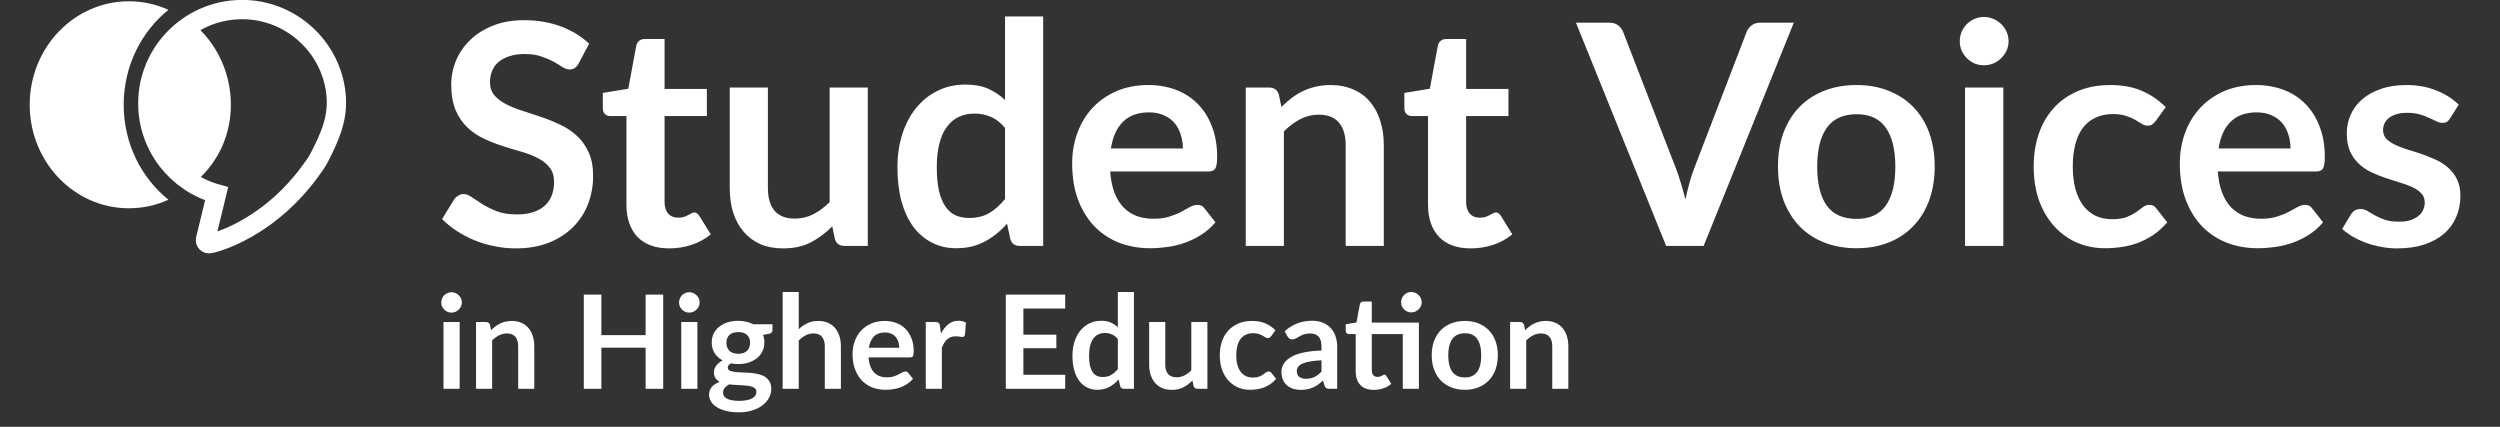<svg width="164" height="28" viewBox="0 0 164 28" fill="none" xmlns="http://www.w3.org/2000/svg">
<rect x="0" y="0" width="164" height="28" fill="#333333" stroke="none"/>
<path fill-rule="evenodd" clip-rule="evenodd" d="M12.233 12.389C13.987 11.173 15.144 9.236 15.144 6.874C15.144 4.511 13.987 2.43 12.233 1.214C10.479 2.43 9.322 4.511 9.322 6.874C9.322 9.236 10.479 11.173 12.233 12.389ZM11.05 13.102C9.264 11.665 8.114 9.409 8.114 6.874C8.114 4.338 9.264 2.083 11.05 0.645C10.255 0.284 9.378 0.084 8.456 0.084C4.863 0.084 1.949 3.124 1.949 6.874C1.949 10.623 4.863 13.663 8.456 13.663C9.378 13.663 10.255 13.463 11.05 13.102Z" fill="white"/>
<path d="M22.063 6.475C22.133 7.9 21.608 9.029 20.962 10.301C20.782 10.658 20.538 10.979 20.301 11.301C17.907 14.553 14.864 15.754 13.759 15.984C13.59 16.02 13.442 15.868 13.482 15.701L14.211 12.714C11.607 11.987 9.698 9.608 9.698 6.784C9.698 3.302 12.604 0.496 16.134 0.633C19.311 0.757 21.907 3.314 22.063 6.474V6.475Z" stroke="white" stroke-width="1.266" stroke-miterlimit="10"/>
<path d="M37.967 4.15C37.886 4.292 37.798 4.397 37.704 4.464C37.616 4.525 37.505 4.555 37.37 4.555C37.228 4.555 37.072 4.505 36.904 4.403C36.742 4.295 36.546 4.177 36.316 4.049C36.087 3.921 35.816 3.806 35.506 3.704C35.202 3.596 34.841 3.542 34.422 3.542C34.044 3.542 33.713 3.59 33.429 3.684C33.146 3.772 32.906 3.897 32.71 4.059C32.521 4.221 32.38 4.417 32.285 4.646C32.19 4.869 32.143 5.116 32.143 5.386C32.143 5.73 32.238 6.017 32.427 6.247C32.623 6.476 32.879 6.672 33.197 6.834C33.514 6.996 33.875 7.142 34.28 7.27C34.685 7.398 35.101 7.537 35.526 7.685C35.952 7.827 36.367 7.996 36.772 8.192C37.177 8.381 37.538 8.624 37.856 8.921C38.173 9.211 38.426 9.569 38.615 9.994C38.811 10.42 38.909 10.936 38.909 11.544C38.909 12.206 38.794 12.827 38.565 13.408C38.342 13.982 38.011 14.485 37.572 14.917C37.14 15.342 36.61 15.68 35.982 15.93C35.354 16.173 34.635 16.294 33.825 16.294C33.359 16.294 32.9 16.247 32.447 16.153C31.995 16.065 31.559 15.937 31.14 15.768C30.729 15.599 30.34 15.396 29.976 15.16C29.611 14.924 29.287 14.66 29.003 14.37L29.803 13.063C29.871 12.969 29.959 12.891 30.067 12.831C30.175 12.763 30.29 12.729 30.411 12.729C30.58 12.729 30.762 12.8 30.958 12.942C31.154 13.077 31.387 13.229 31.657 13.398C31.927 13.566 32.241 13.722 32.599 13.864C32.964 13.999 33.399 14.066 33.906 14.066C34.682 14.066 35.283 13.884 35.709 13.519C36.134 13.148 36.347 12.618 36.347 11.929C36.347 11.544 36.249 11.23 36.053 10.987C35.864 10.744 35.611 10.541 35.293 10.379C34.976 10.21 34.615 10.069 34.209 9.954C33.804 9.839 33.392 9.714 32.974 9.579C32.555 9.444 32.143 9.282 31.738 9.093C31.333 8.904 30.972 8.657 30.654 8.354C30.337 8.05 30.08 7.672 29.884 7.219C29.695 6.76 29.601 6.196 29.601 5.528C29.601 4.994 29.706 4.474 29.915 3.968C30.131 3.461 30.442 3.012 30.847 2.621C31.252 2.229 31.752 1.915 32.346 1.679C32.94 1.442 33.622 1.324 34.392 1.324C35.256 1.324 36.053 1.459 36.782 1.729C37.511 2 38.133 2.378 38.646 2.864L37.967 4.15ZM43.9 16.294C42.995 16.294 42.3 16.041 41.813 15.535C41.334 15.022 41.094 14.316 41.094 13.418V7.614H40.031C39.896 7.614 39.781 7.57 39.686 7.483C39.592 7.395 39.545 7.263 39.545 7.087V6.095L41.216 5.821L41.742 2.985C41.776 2.85 41.84 2.746 41.935 2.671C42.029 2.597 42.151 2.56 42.3 2.56H43.596V5.832H46.371V7.614H43.596V13.246C43.596 13.57 43.674 13.823 43.829 14.005C43.991 14.188 44.211 14.279 44.487 14.279C44.643 14.279 44.771 14.262 44.872 14.228C44.98 14.188 45.072 14.147 45.146 14.107C45.227 14.066 45.298 14.029 45.358 13.995C45.419 13.955 45.48 13.934 45.541 13.934C45.615 13.934 45.676 13.955 45.723 13.995C45.77 14.029 45.821 14.083 45.875 14.157L46.625 15.373C46.26 15.677 45.841 15.906 45.369 16.061C44.896 16.217 44.406 16.294 43.9 16.294ZM56.927 5.74V16.132H55.398C55.067 16.132 54.857 15.98 54.77 15.677L54.597 14.846C54.172 15.278 53.703 15.629 53.189 15.899C52.676 16.163 52.072 16.294 51.376 16.294C50.809 16.294 50.306 16.2 49.867 16.011C49.435 15.815 49.07 15.542 48.773 15.191C48.476 14.839 48.25 14.424 48.095 13.945C47.946 13.459 47.872 12.925 47.872 12.344V5.74H50.374V12.344C50.374 12.979 50.519 13.472 50.809 13.823C51.106 14.168 51.548 14.34 52.136 14.34C52.568 14.34 52.973 14.245 53.352 14.056C53.73 13.86 54.087 13.594 54.425 13.256V5.74H56.927ZM65.93 8.394C65.647 8.05 65.336 7.807 64.999 7.665C64.668 7.523 64.31 7.452 63.925 7.452C63.547 7.452 63.206 7.523 62.902 7.665C62.598 7.807 62.338 8.023 62.122 8.313C61.906 8.597 61.74 8.961 61.626 9.407C61.511 9.846 61.453 10.366 61.453 10.967C61.453 11.575 61.501 12.091 61.595 12.517C61.697 12.935 61.838 13.28 62.021 13.55C62.203 13.813 62.426 14.005 62.689 14.127C62.953 14.242 63.246 14.299 63.57 14.299C64.09 14.299 64.533 14.191 64.897 13.975C65.262 13.759 65.606 13.452 65.93 13.053V8.394ZM68.432 1.081V16.132H66.903C66.572 16.132 66.362 15.98 66.275 15.677L66.062 14.674C65.643 15.153 65.161 15.542 64.614 15.839C64.073 16.136 63.442 16.284 62.72 16.284C62.152 16.284 61.632 16.166 61.16 15.93C60.687 15.694 60.279 15.352 59.934 14.907C59.597 14.454 59.333 13.897 59.144 13.236C58.962 12.574 58.871 11.818 58.871 10.967C58.871 10.197 58.975 9.481 59.185 8.82C59.394 8.158 59.694 7.584 60.086 7.098C60.478 6.611 60.947 6.233 61.494 5.963C62.041 5.686 62.655 5.548 63.337 5.548C63.918 5.548 64.415 5.639 64.826 5.821C65.238 6.004 65.606 6.25 65.93 6.561V1.081H68.432ZM77.596 9.741C77.596 9.417 77.549 9.113 77.454 8.83C77.367 8.539 77.232 8.286 77.049 8.07C76.867 7.854 76.634 7.685 76.35 7.564C76.074 7.435 75.749 7.371 75.378 7.371C74.656 7.371 74.085 7.577 73.666 7.989C73.254 8.401 72.991 8.985 72.876 9.741H77.596ZM72.826 11.25C72.866 11.784 72.961 12.246 73.109 12.638C73.258 13.023 73.454 13.344 73.697 13.6C73.94 13.85 74.227 14.039 74.558 14.168C74.895 14.289 75.267 14.35 75.672 14.35C76.077 14.35 76.425 14.303 76.715 14.208C77.012 14.114 77.269 14.009 77.485 13.894C77.708 13.779 77.9 13.675 78.062 13.58C78.231 13.486 78.393 13.438 78.548 13.438C78.758 13.438 78.913 13.516 79.014 13.671L79.734 14.583C79.457 14.907 79.146 15.18 78.802 15.403C78.457 15.619 78.096 15.795 77.718 15.93C77.347 16.058 76.965 16.149 76.573 16.203C76.188 16.257 75.814 16.284 75.449 16.284C74.727 16.284 74.055 16.166 73.433 15.93C72.812 15.687 72.272 15.332 71.813 14.866C71.354 14.394 70.992 13.813 70.729 13.124C70.466 12.429 70.334 11.625 70.334 10.714C70.334 10.005 70.449 9.339 70.678 8.718C70.908 8.09 71.236 7.547 71.661 7.087C72.093 6.622 72.616 6.254 73.231 5.983C73.852 5.713 74.551 5.578 75.328 5.578C75.983 5.578 76.587 5.683 77.141 5.892C77.694 6.102 78.17 6.409 78.569 6.814C78.967 7.212 79.278 7.705 79.501 8.293C79.73 8.874 79.845 9.539 79.845 10.288C79.845 10.666 79.804 10.923 79.723 11.058C79.642 11.186 79.487 11.25 79.257 11.25H72.826ZM84.062 7.017C84.271 6.807 84.491 6.615 84.72 6.439C84.957 6.257 85.203 6.105 85.46 5.983C85.723 5.855 86.003 5.757 86.3 5.69C86.598 5.615 86.922 5.578 87.273 5.578C87.84 5.578 88.343 5.676 88.782 5.872C89.221 6.061 89.586 6.331 89.876 6.682C90.173 7.027 90.396 7.442 90.544 7.928C90.7 8.408 90.777 8.938 90.777 9.518V16.132H88.276V9.518C88.276 8.884 88.13 8.394 87.84 8.05C87.55 7.699 87.107 7.523 86.513 7.523C86.081 7.523 85.676 7.621 85.298 7.817C84.92 8.013 84.562 8.279 84.224 8.617V16.132H81.722V5.74H83.252C83.576 5.74 83.789 5.892 83.89 6.196L84.062 7.017ZM96.482 16.294C95.577 16.294 94.882 16.041 94.396 15.535C93.916 15.022 93.677 14.316 93.677 13.418V7.614H92.613C92.478 7.614 92.363 7.57 92.269 7.483C92.174 7.395 92.127 7.263 92.127 7.087V6.095L93.798 5.821L94.325 2.985C94.359 2.85 94.423 2.746 94.517 2.671C94.612 2.597 94.733 2.56 94.882 2.56H96.178V5.832H98.954V7.614H96.178V13.246C96.178 13.57 96.256 13.823 96.411 14.005C96.573 14.188 96.793 14.279 97.07 14.279C97.225 14.279 97.353 14.262 97.455 14.228C97.563 14.188 97.654 14.147 97.728 14.107C97.809 14.066 97.88 14.029 97.941 13.995C98.002 13.955 98.062 13.934 98.123 13.934C98.197 13.934 98.258 13.955 98.305 13.995C98.353 14.029 98.403 14.083 98.457 14.157L99.207 15.373C98.842 15.677 98.424 15.906 97.951 16.061C97.478 16.217 96.989 16.294 96.482 16.294ZM117.674 1.486L111.759 16.132H109.298L103.382 1.486H105.57C105.807 1.486 105.999 1.544 106.148 1.659C106.296 1.773 106.408 1.922 106.482 2.104L109.936 11.038C110.051 11.328 110.159 11.649 110.26 12C110.368 12.344 110.469 12.706 110.564 13.084C110.645 12.706 110.733 12.344 110.827 12C110.922 11.649 111.026 11.328 111.141 11.038L114.575 2.104C114.629 1.949 114.733 1.807 114.889 1.679C115.051 1.55 115.247 1.486 115.476 1.486H117.674ZM121.791 5.578C122.561 5.578 123.26 5.703 123.888 5.953C124.522 6.203 125.063 6.557 125.508 7.017C125.961 7.476 126.309 8.036 126.552 8.698C126.795 9.36 126.916 10.099 126.916 10.916C126.916 11.74 126.795 12.483 126.552 13.145C126.309 13.806 125.961 14.37 125.508 14.836C125.063 15.302 124.522 15.66 123.888 15.91C123.26 16.16 122.561 16.284 121.791 16.284C121.015 16.284 120.309 16.16 119.674 15.91C119.039 15.66 118.496 15.302 118.043 14.836C117.598 14.37 117.25 13.806 117 13.145C116.757 12.483 116.636 11.74 116.636 10.916C116.636 10.099 116.757 9.36 117 8.698C117.25 8.036 117.598 7.476 118.043 7.017C118.496 6.557 119.039 6.203 119.674 5.953C120.309 5.703 121.015 5.578 121.791 5.578ZM121.791 14.36C122.655 14.36 123.294 14.07 123.705 13.489C124.124 12.908 124.333 12.057 124.333 10.936C124.333 9.816 124.124 8.961 123.705 8.374C123.294 7.786 122.655 7.493 121.791 7.493C120.913 7.493 120.262 7.79 119.836 8.384C119.418 8.971 119.208 9.822 119.208 10.936C119.208 12.051 119.418 12.901 119.836 13.489C120.262 14.07 120.913 14.36 121.791 14.36ZM131.418 5.74V16.132H128.906V5.74H131.418ZM131.762 2.712C131.762 2.928 131.718 3.131 131.631 3.32C131.543 3.509 131.425 3.674 131.276 3.816C131.134 3.958 130.965 4.073 130.77 4.16C130.574 4.241 130.364 4.282 130.142 4.282C129.926 4.282 129.72 4.241 129.524 4.16C129.335 4.073 129.169 3.958 129.027 3.816C128.886 3.674 128.771 3.509 128.683 3.32C128.602 3.131 128.562 2.928 128.562 2.712C128.562 2.489 128.602 2.28 128.683 2.084C128.771 1.888 128.886 1.719 129.027 1.577C129.169 1.436 129.335 1.324 129.524 1.243C129.72 1.155 129.926 1.112 130.142 1.112C130.364 1.112 130.574 1.155 130.77 1.243C130.965 1.324 131.134 1.436 131.276 1.577C131.425 1.719 131.543 1.888 131.631 2.084C131.718 2.28 131.762 2.489 131.762 2.712ZM141.413 7.938C141.339 8.033 141.264 8.107 141.19 8.161C141.123 8.215 141.021 8.242 140.886 8.242C140.758 8.242 140.633 8.205 140.512 8.131C140.39 8.05 140.245 7.962 140.076 7.867C139.907 7.766 139.705 7.678 139.468 7.604C139.239 7.523 138.952 7.483 138.607 7.483C138.168 7.483 137.784 7.564 137.453 7.726C137.122 7.881 136.845 8.107 136.622 8.404C136.406 8.701 136.244 9.063 136.136 9.488C136.028 9.907 135.974 10.383 135.974 10.916C135.974 11.47 136.031 11.963 136.146 12.395C136.268 12.827 136.44 13.192 136.663 13.489C136.885 13.779 137.156 14.002 137.473 14.157C137.79 14.306 138.148 14.38 138.547 14.38C138.945 14.38 139.266 14.333 139.509 14.238C139.759 14.137 139.968 14.029 140.137 13.914C140.306 13.793 140.451 13.685 140.572 13.59C140.701 13.489 140.842 13.438 140.998 13.438C141.2 13.438 141.352 13.516 141.453 13.671L142.173 14.583C141.896 14.907 141.595 15.18 141.271 15.403C140.947 15.619 140.609 15.795 140.258 15.93C139.914 16.058 139.556 16.149 139.185 16.203C138.82 16.257 138.455 16.284 138.091 16.284C137.449 16.284 136.845 16.166 136.278 15.93C135.71 15.687 135.214 15.336 134.789 14.877C134.363 14.417 134.026 13.857 133.776 13.195C133.533 12.527 133.411 11.767 133.411 10.916C133.411 10.153 133.519 9.447 133.735 8.799C133.958 8.144 134.282 7.58 134.708 7.108C135.133 6.628 135.66 6.254 136.288 5.983C136.916 5.713 137.638 5.578 138.455 5.578C139.232 5.578 139.911 5.703 140.491 5.953C141.079 6.203 141.605 6.561 142.071 7.027L141.413 7.938ZM150.258 9.741C150.258 9.417 150.211 9.113 150.116 8.83C150.028 8.539 149.893 8.286 149.711 8.07C149.529 7.854 149.296 7.685 149.012 7.564C148.735 7.435 148.411 7.371 148.04 7.371C147.317 7.371 146.747 7.577 146.328 7.989C145.916 8.401 145.653 8.985 145.538 9.741H150.258ZM145.487 11.25C145.528 11.784 145.622 12.246 145.771 12.638C145.92 13.023 146.115 13.344 146.358 13.6C146.602 13.85 146.889 14.039 147.219 14.168C147.557 14.289 147.928 14.35 148.334 14.35C148.739 14.35 149.086 14.303 149.377 14.208C149.674 14.114 149.931 14.009 150.147 13.894C150.369 13.779 150.562 13.675 150.724 13.58C150.893 13.486 151.055 13.438 151.21 13.438C151.419 13.438 151.575 13.516 151.676 13.671L152.395 14.583C152.118 14.907 151.808 15.18 151.463 15.403C151.119 15.619 150.758 15.795 150.38 15.93C150.008 16.058 149.627 16.149 149.235 16.203C148.85 16.257 148.475 16.284 148.111 16.284C147.388 16.284 146.716 16.166 146.095 15.93C145.474 15.687 144.934 15.332 144.475 14.866C144.015 14.394 143.654 13.813 143.391 13.124C143.127 12.429 142.996 11.625 142.996 10.714C142.996 10.005 143.111 9.339 143.34 8.718C143.57 8.09 143.897 7.547 144.323 7.087C144.755 6.622 145.278 6.254 145.893 5.983C146.514 5.713 147.213 5.578 147.989 5.578C148.644 5.578 149.249 5.683 149.802 5.892C150.356 6.102 150.832 6.409 151.23 6.814C151.629 7.212 151.939 7.705 152.162 8.293C152.392 8.874 152.507 9.539 152.507 10.288C152.507 10.666 152.466 10.923 152.385 11.058C152.304 11.186 152.149 11.25 151.919 11.25H145.487ZM160.725 7.766C160.657 7.874 160.586 7.952 160.512 7.999C160.438 8.04 160.343 8.06 160.228 8.06C160.107 8.06 159.975 8.026 159.833 7.959C159.698 7.891 159.54 7.817 159.357 7.736C159.175 7.648 158.966 7.57 158.729 7.503C158.5 7.435 158.226 7.401 157.909 7.401C157.416 7.401 157.028 7.506 156.744 7.715C156.467 7.925 156.329 8.198 156.329 8.536C156.329 8.759 156.4 8.948 156.541 9.103C156.69 9.252 156.882 9.383 157.119 9.498C157.362 9.613 157.635 9.718 157.939 9.812C158.243 9.9 158.55 9.998 158.861 10.106C159.178 10.214 159.489 10.339 159.793 10.481C160.097 10.616 160.367 10.791 160.603 11.007C160.846 11.217 161.039 11.47 161.18 11.767C161.329 12.064 161.403 12.422 161.403 12.841C161.403 13.34 161.312 13.803 161.13 14.228C160.954 14.647 160.691 15.011 160.34 15.322C159.989 15.626 159.553 15.866 159.033 16.041C158.52 16.21 157.926 16.294 157.25 16.294C156.893 16.294 156.541 16.261 156.197 16.193C155.859 16.132 155.532 16.045 155.215 15.93C154.904 15.815 154.614 15.68 154.344 15.525C154.08 15.369 153.847 15.201 153.645 15.018L154.222 14.066C154.296 13.951 154.384 13.864 154.485 13.803C154.587 13.742 154.715 13.712 154.87 13.712C155.026 13.712 155.171 13.756 155.306 13.843C155.448 13.931 155.61 14.026 155.792 14.127C155.974 14.228 156.187 14.323 156.43 14.411C156.68 14.498 156.994 14.542 157.372 14.542C157.669 14.542 157.922 14.508 158.132 14.441C158.348 14.367 158.523 14.272 158.658 14.157C158.8 14.043 158.901 13.911 158.962 13.762C159.03 13.607 159.064 13.448 159.064 13.286C159.064 13.043 158.989 12.844 158.841 12.689C158.699 12.533 158.506 12.398 158.263 12.284C158.027 12.169 157.754 12.068 157.443 11.98C157.139 11.885 156.825 11.784 156.501 11.676C156.184 11.568 155.87 11.443 155.559 11.301C155.255 11.152 154.982 10.967 154.739 10.744C154.502 10.521 154.31 10.248 154.161 9.924C154.019 9.599 153.949 9.208 153.949 8.749C153.949 8.323 154.033 7.918 154.202 7.533C154.371 7.148 154.617 6.814 154.941 6.53C155.272 6.24 155.681 6.01 156.167 5.842C156.66 5.666 157.227 5.578 157.868 5.578C158.584 5.578 159.236 5.696 159.823 5.933C160.411 6.169 160.9 6.48 161.292 6.865L160.725 7.766Z" fill="white"/>
<path d="M30.153 21.122V25.506H29.093V21.122H30.153ZM30.298 19.845C30.298 19.936 30.279 20.021 30.242 20.101C30.205 20.181 30.155 20.25 30.093 20.31C30.033 20.37 29.962 20.419 29.879 20.456C29.797 20.49 29.708 20.507 29.614 20.507C29.523 20.507 29.436 20.49 29.354 20.456C29.274 20.419 29.204 20.37 29.144 20.31C29.084 20.25 29.036 20.181 28.999 20.101C28.965 20.021 28.948 19.936 28.948 19.845C28.948 19.75 28.965 19.662 28.999 19.58C29.036 19.497 29.084 19.426 29.144 19.366C29.204 19.306 29.274 19.259 29.354 19.225C29.436 19.188 29.523 19.169 29.614 19.169C29.708 19.169 29.797 19.188 29.879 19.225C29.962 19.259 30.033 19.306 30.093 19.366C30.155 19.426 30.205 19.497 30.242 19.58C30.279 19.662 30.298 19.75 30.298 19.845ZM32.216 21.661C32.304 21.572 32.397 21.491 32.493 21.417C32.593 21.34 32.697 21.276 32.805 21.225C32.916 21.171 33.035 21.129 33.16 21.101C33.285 21.07 33.422 21.054 33.57 21.054C33.809 21.054 34.022 21.095 34.207 21.178C34.392 21.258 34.546 21.372 34.668 21.52C34.794 21.665 34.888 21.84 34.95 22.045C35.016 22.247 35.049 22.471 35.049 22.716V25.506H33.993V22.716C33.993 22.448 33.932 22.242 33.809 22.096C33.687 21.948 33.5 21.874 33.25 21.874C33.067 21.874 32.897 21.916 32.737 21.998C32.577 22.081 32.426 22.193 32.284 22.336V25.506H31.229V21.122H31.874C32.011 21.122 32.1 21.186 32.143 21.314L32.216 21.661ZM43.506 19.328V25.506H42.352V22.806H39.451V25.506H38.297V19.328H39.451V21.985H42.352V19.328H43.506ZM45.751 21.122V25.506H44.691V21.122H45.751ZM45.896 19.845C45.896 19.936 45.878 20.021 45.841 20.101C45.804 20.181 45.754 20.25 45.691 20.31C45.631 20.37 45.56 20.419 45.477 20.456C45.395 20.49 45.306 20.507 45.212 20.507C45.121 20.507 45.034 20.49 44.952 20.456C44.872 20.419 44.802 20.37 44.742 20.31C44.683 20.25 44.634 20.181 44.597 20.101C44.563 20.021 44.546 19.936 44.546 19.845C44.546 19.75 44.563 19.662 44.597 19.58C44.634 19.497 44.683 19.426 44.742 19.366C44.802 19.306 44.872 19.259 44.952 19.225C45.034 19.188 45.121 19.169 45.212 19.169C45.306 19.169 45.395 19.188 45.477 19.225C45.56 19.259 45.631 19.306 45.691 19.366C45.754 19.426 45.804 19.497 45.841 19.58C45.878 19.662 45.896 19.75 45.896 19.845ZM48.429 23.207C48.56 23.207 48.674 23.19 48.771 23.156C48.868 23.119 48.948 23.069 49.01 23.007C49.076 22.944 49.124 22.868 49.156 22.78C49.19 22.692 49.207 22.595 49.207 22.49C49.207 22.273 49.142 22.102 49.01 21.977C48.882 21.849 48.688 21.785 48.429 21.785C48.17 21.785 47.975 21.849 47.844 21.977C47.716 22.102 47.652 22.273 47.652 22.49C47.652 22.592 47.667 22.688 47.699 22.776C47.733 22.864 47.781 22.941 47.844 23.007C47.909 23.069 47.991 23.119 48.087 23.156C48.187 23.19 48.301 23.207 48.429 23.207ZM49.621 25.703C49.621 25.617 49.596 25.548 49.545 25.494C49.493 25.439 49.423 25.398 49.335 25.37C49.247 25.338 49.143 25.316 49.023 25.301C48.907 25.287 48.781 25.277 48.647 25.271C48.516 25.263 48.379 25.256 48.237 25.25C48.097 25.244 47.961 25.233 47.827 25.216C47.71 25.281 47.615 25.358 47.541 25.447C47.469 25.535 47.434 25.637 47.434 25.754C47.434 25.831 47.452 25.902 47.489 25.968C47.529 26.036 47.59 26.095 47.673 26.143C47.758 26.192 47.868 26.229 48.002 26.254C48.136 26.283 48.3 26.297 48.493 26.297C48.69 26.297 48.859 26.281 49.002 26.25C49.144 26.221 49.261 26.18 49.352 26.126C49.446 26.075 49.515 26.012 49.557 25.938C49.6 25.867 49.621 25.788 49.621 25.703ZM50.673 21.272V21.665C50.673 21.79 50.597 21.867 50.446 21.896L50.053 21.968C50.113 22.119 50.143 22.285 50.143 22.464C50.143 22.68 50.099 22.877 50.01 23.054C49.925 23.227 49.805 23.375 49.651 23.498C49.498 23.62 49.315 23.716 49.104 23.784C48.897 23.85 48.671 23.883 48.429 23.883C48.344 23.883 48.261 23.878 48.181 23.87C48.102 23.861 48.023 23.85 47.946 23.836C47.81 23.918 47.741 24.011 47.741 24.113C47.741 24.202 47.781 24.267 47.861 24.31C47.944 24.35 48.052 24.378 48.186 24.395C48.32 24.412 48.472 24.424 48.643 24.43C48.814 24.432 48.989 24.441 49.169 24.455C49.348 24.469 49.523 24.495 49.694 24.532C49.865 24.566 50.017 24.622 50.151 24.699C50.285 24.776 50.392 24.881 50.472 25.015C50.554 25.146 50.596 25.316 50.596 25.523C50.596 25.717 50.547 25.905 50.45 26.087C50.356 26.27 50.218 26.432 50.036 26.575C49.856 26.717 49.634 26.831 49.369 26.916C49.107 27.005 48.808 27.049 48.472 27.049C48.142 27.049 47.854 27.016 47.609 26.951C47.364 26.888 47.16 26.802 46.998 26.694C46.835 26.589 46.714 26.466 46.635 26.327C46.555 26.187 46.515 26.042 46.515 25.891C46.515 25.686 46.576 25.515 46.699 25.378C46.824 25.239 46.995 25.128 47.212 25.045C47.095 24.985 47.002 24.905 46.934 24.806C46.865 24.706 46.831 24.575 46.831 24.412C46.831 24.347 46.843 24.28 46.865 24.212C46.891 24.14 46.927 24.071 46.972 24.002C47.021 23.934 47.08 23.87 47.152 23.81C47.223 23.747 47.307 23.692 47.404 23.643C47.182 23.524 47.006 23.364 46.878 23.165C46.753 22.965 46.69 22.732 46.69 22.464C46.69 22.247 46.733 22.052 46.818 21.878C46.907 21.702 47.028 21.552 47.182 21.43C47.338 21.305 47.522 21.209 47.733 21.144C47.946 21.078 48.179 21.045 48.429 21.045C48.617 21.045 48.794 21.065 48.959 21.105C49.124 21.142 49.275 21.198 49.412 21.272H50.673ZM52.397 21.592C52.568 21.433 52.756 21.303 52.962 21.203C53.167 21.104 53.407 21.054 53.684 21.054C53.923 21.054 54.135 21.095 54.32 21.178C54.505 21.258 54.659 21.372 54.782 21.52C54.907 21.665 55.001 21.84 55.064 22.045C55.129 22.247 55.162 22.471 55.162 22.716V25.506H54.107V22.716C54.107 22.448 54.045 22.242 53.923 22.096C53.8 21.948 53.614 21.874 53.363 21.874C53.181 21.874 53.01 21.916 52.85 21.998C52.691 22.081 52.54 22.193 52.397 22.336V25.506H51.342V19.157H52.397V21.592ZM58.99 22.81C58.99 22.673 58.97 22.545 58.931 22.425C58.894 22.303 58.837 22.196 58.76 22.105C58.683 22.014 58.584 21.943 58.465 21.891C58.348 21.837 58.211 21.81 58.055 21.81C57.75 21.81 57.509 21.897 57.332 22.071C57.159 22.245 57.047 22.491 56.999 22.81H58.99ZM56.978 23.447C56.995 23.672 57.035 23.867 57.097 24.032C57.16 24.195 57.243 24.33 57.345 24.438C57.448 24.544 57.569 24.623 57.708 24.677C57.851 24.729 58.008 24.754 58.178 24.754C58.349 24.754 58.496 24.734 58.619 24.695C58.744 24.655 58.852 24.61 58.943 24.562C59.037 24.514 59.118 24.469 59.187 24.43C59.258 24.39 59.327 24.37 59.392 24.37C59.48 24.37 59.546 24.402 59.589 24.468L59.892 24.853C59.775 24.989 59.644 25.105 59.499 25.199C59.354 25.29 59.201 25.364 59.042 25.421C58.885 25.475 58.724 25.514 58.559 25.536C58.396 25.559 58.238 25.57 58.084 25.57C57.78 25.57 57.496 25.521 57.234 25.421C56.972 25.318 56.744 25.169 56.55 24.972C56.357 24.773 56.204 24.528 56.093 24.237C55.982 23.944 55.927 23.605 55.927 23.22C55.927 22.921 55.975 22.641 56.072 22.378C56.169 22.113 56.307 21.884 56.486 21.691C56.669 21.494 56.889 21.339 57.149 21.225C57.411 21.111 57.706 21.054 58.033 21.054C58.309 21.054 58.565 21.098 58.798 21.186C59.032 21.275 59.233 21.404 59.401 21.575C59.569 21.743 59.7 21.951 59.794 22.199C59.891 22.444 59.939 22.725 59.939 23.041C59.939 23.2 59.922 23.309 59.888 23.366C59.853 23.42 59.788 23.447 59.691 23.447H56.978ZM61.727 21.883C61.863 21.621 62.026 21.416 62.214 21.267C62.402 21.116 62.624 21.041 62.88 21.041C63.083 21.041 63.245 21.085 63.367 21.174L63.299 21.964C63.285 22.015 63.264 22.052 63.235 22.075C63.209 22.095 63.174 22.105 63.128 22.105C63.086 22.105 63.021 22.098 62.936 22.084C62.853 22.069 62.772 22.062 62.692 22.062C62.576 22.062 62.472 22.079 62.38 22.113C62.289 22.148 62.207 22.198 62.133 22.263C62.061 22.326 61.997 22.403 61.94 22.494C61.886 22.585 61.835 22.689 61.786 22.806V25.506H60.731V21.122H61.351C61.459 21.122 61.534 21.142 61.577 21.182C61.62 21.219 61.648 21.287 61.663 21.387L61.727 21.883ZM67.134 20.242V21.955H69.296V22.84H67.134V24.588H69.877V25.506H65.98V19.328H69.877V20.242H67.134ZM73.331 22.242C73.211 22.096 73.08 21.994 72.938 21.934C72.798 21.874 72.647 21.844 72.485 21.844C72.325 21.844 72.181 21.874 72.053 21.934C71.925 21.994 71.815 22.085 71.724 22.207C71.633 22.327 71.563 22.481 71.515 22.669C71.466 22.854 71.442 23.074 71.442 23.327C71.442 23.584 71.462 23.801 71.502 23.981C71.545 24.157 71.605 24.303 71.681 24.417C71.758 24.528 71.852 24.609 71.963 24.66C72.075 24.709 72.199 24.733 72.335 24.733C72.555 24.733 72.741 24.687 72.895 24.596C73.049 24.505 73.194 24.375 73.331 24.207V22.242ZM74.386 19.157V25.506H73.741C73.602 25.506 73.513 25.442 73.476 25.314L73.386 24.891C73.21 25.093 73.006 25.257 72.775 25.382C72.547 25.508 72.281 25.57 71.976 25.57C71.737 25.57 71.518 25.521 71.318 25.421C71.119 25.321 70.947 25.177 70.801 24.989C70.659 24.798 70.548 24.563 70.468 24.284C70.391 24.005 70.353 23.686 70.353 23.327C70.353 23.002 70.397 22.7 70.485 22.421C70.573 22.142 70.7 21.9 70.865 21.695C71.031 21.49 71.229 21.33 71.459 21.216C71.69 21.099 71.949 21.041 72.237 21.041C72.482 21.041 72.691 21.079 72.865 21.156C73.039 21.233 73.194 21.337 73.331 21.468V19.157H74.386ZM79.205 21.122V25.506H78.56C78.421 25.506 78.332 25.442 78.295 25.314L78.223 24.964C78.043 25.146 77.845 25.294 77.629 25.408C77.412 25.519 77.157 25.575 76.864 25.575C76.624 25.575 76.412 25.535 76.227 25.455C76.045 25.372 75.891 25.257 75.766 25.109C75.64 24.961 75.545 24.786 75.479 24.583C75.417 24.378 75.385 24.153 75.385 23.908V21.122H76.441V23.908C76.441 24.176 76.502 24.384 76.624 24.532C76.75 24.677 76.936 24.75 77.184 24.75C77.367 24.75 77.537 24.71 77.697 24.63C77.856 24.548 78.007 24.435 78.15 24.293V21.122H79.205ZM83.393 22.049C83.361 22.089 83.33 22.121 83.299 22.143C83.27 22.166 83.227 22.178 83.17 22.178C83.116 22.178 83.064 22.162 83.012 22.131C82.961 22.096 82.9 22.059 82.829 22.02C82.757 21.977 82.672 21.94 82.572 21.908C82.475 21.874 82.354 21.857 82.209 21.857C82.024 21.857 81.861 21.891 81.722 21.96C81.582 22.025 81.465 22.121 81.371 22.246C81.28 22.371 81.212 22.524 81.166 22.703C81.121 22.88 81.098 23.081 81.098 23.306C81.098 23.539 81.122 23.747 81.171 23.93C81.222 24.112 81.294 24.266 81.388 24.391C81.483 24.514 81.597 24.608 81.73 24.673C81.864 24.736 82.015 24.767 82.183 24.767C82.351 24.767 82.487 24.747 82.589 24.707C82.695 24.665 82.783 24.619 82.854 24.57C82.925 24.519 82.987 24.474 83.038 24.434C83.092 24.391 83.152 24.37 83.217 24.37C83.303 24.37 83.367 24.402 83.41 24.468L83.713 24.853C83.596 24.989 83.469 25.105 83.333 25.199C83.196 25.29 83.054 25.364 82.905 25.421C82.76 25.475 82.609 25.514 82.453 25.536C82.299 25.559 82.145 25.57 81.991 25.57C81.72 25.57 81.465 25.521 81.226 25.421C80.987 25.318 80.778 25.17 80.598 24.977C80.418 24.783 80.276 24.546 80.171 24.267C80.068 23.985 80.017 23.665 80.017 23.306C80.017 22.984 80.062 22.686 80.154 22.413C80.248 22.136 80.384 21.898 80.564 21.699C80.743 21.497 80.966 21.339 81.23 21.225C81.495 21.111 81.8 21.054 82.145 21.054C82.472 21.054 82.759 21.107 83.004 21.212C83.252 21.317 83.474 21.468 83.67 21.665L83.393 22.049ZM86.691 23.635C86.386 23.649 86.129 23.676 85.922 23.716C85.714 23.753 85.547 23.801 85.422 23.861C85.296 23.921 85.207 23.991 85.152 24.071C85.098 24.15 85.071 24.237 85.071 24.331C85.071 24.516 85.125 24.649 85.234 24.729C85.345 24.808 85.489 24.848 85.665 24.848C85.882 24.848 86.068 24.81 86.225 24.733C86.385 24.653 86.54 24.534 86.691 24.374V23.635ZM84.272 21.733C84.776 21.272 85.383 21.041 86.093 21.041C86.349 21.041 86.578 21.084 86.78 21.169C86.983 21.252 87.154 21.369 87.293 21.52C87.433 21.668 87.538 21.846 87.609 22.054C87.683 22.262 87.721 22.49 87.721 22.737V25.506H87.242C87.142 25.506 87.065 25.492 87.011 25.464C86.957 25.432 86.914 25.371 86.883 25.28L86.789 24.964C86.678 25.063 86.57 25.152 86.464 25.229C86.359 25.303 86.249 25.365 86.135 25.417C86.021 25.468 85.899 25.506 85.768 25.532C85.639 25.561 85.497 25.575 85.34 25.575C85.155 25.575 84.984 25.55 84.828 25.502C84.671 25.451 84.536 25.375 84.422 25.276C84.308 25.176 84.219 25.052 84.157 24.904C84.094 24.756 84.063 24.583 84.063 24.387C84.063 24.276 84.081 24.166 84.118 24.058C84.155 23.947 84.215 23.841 84.298 23.742C84.383 23.642 84.493 23.548 84.627 23.46C84.761 23.371 84.924 23.294 85.118 23.229C85.315 23.163 85.543 23.111 85.802 23.071C86.061 23.028 86.357 23.002 86.691 22.994V22.737C86.691 22.444 86.628 22.227 86.503 22.088C86.377 21.945 86.197 21.874 85.96 21.874C85.789 21.874 85.647 21.894 85.533 21.934C85.422 21.974 85.323 22.02 85.238 22.071C85.152 22.119 85.074 22.163 85.003 22.203C84.934 22.243 84.858 22.263 84.772 22.263C84.698 22.263 84.635 22.245 84.584 22.207C84.533 22.168 84.492 22.122 84.46 22.071L84.272 21.733ZM93.079 25.506H92.023V21.913H89.989V24.288C89.989 24.425 90.022 24.532 90.088 24.609C90.156 24.686 90.249 24.724 90.365 24.724C90.431 24.724 90.485 24.717 90.528 24.703C90.573 24.686 90.612 24.669 90.643 24.652C90.677 24.635 90.707 24.619 90.733 24.605C90.758 24.588 90.784 24.579 90.81 24.579C90.841 24.579 90.867 24.588 90.887 24.605C90.907 24.619 90.928 24.642 90.951 24.673L91.267 25.186C91.113 25.314 90.936 25.411 90.737 25.476C90.538 25.542 90.331 25.575 90.118 25.575C89.736 25.575 89.442 25.468 89.237 25.254C89.035 25.038 88.934 24.74 88.934 24.361V21.913H88.485C88.428 21.913 88.38 21.894 88.34 21.857C88.3 21.82 88.28 21.765 88.28 21.691V21.272L88.985 21.152L89.207 19.96C89.222 19.903 89.249 19.859 89.288 19.828C89.328 19.796 89.38 19.78 89.442 19.78H89.989V21.161H93.079V25.506ZM93.263 19.828C93.263 19.919 93.244 20.006 93.207 20.088C93.17 20.168 93.12 20.238 93.057 20.297C92.998 20.357 92.925 20.406 92.839 20.443C92.757 20.477 92.668 20.494 92.575 20.494C92.483 20.494 92.398 20.477 92.318 20.443C92.238 20.406 92.169 20.357 92.109 20.297C92.049 20.238 92.001 20.168 91.963 20.088C91.929 20.006 91.912 19.919 91.912 19.828C91.912 19.733 91.929 19.647 91.963 19.567C92.001 19.484 92.049 19.413 92.109 19.353C92.169 19.291 92.238 19.242 92.318 19.208C92.398 19.171 92.483 19.152 92.575 19.152C92.668 19.152 92.757 19.171 92.839 19.208C92.925 19.242 92.998 19.291 93.057 19.353C93.12 19.413 93.17 19.484 93.207 19.567C93.244 19.647 93.263 19.733 93.263 19.828ZM96.096 21.054C96.421 21.054 96.716 21.107 96.981 21.212C97.248 21.317 97.476 21.467 97.664 21.661C97.855 21.854 98.002 22.091 98.104 22.37C98.207 22.649 98.258 22.961 98.258 23.306C98.258 23.653 98.207 23.967 98.104 24.246C98.002 24.525 97.855 24.763 97.664 24.959C97.476 25.156 97.248 25.307 96.981 25.412C96.716 25.518 96.421 25.57 96.096 25.57C95.768 25.57 95.471 25.518 95.203 25.412C94.935 25.307 94.706 25.156 94.515 24.959C94.327 24.763 94.18 24.525 94.075 24.246C93.972 23.967 93.921 23.653 93.921 23.306C93.921 22.961 93.972 22.649 94.075 22.37C94.18 22.091 94.327 21.854 94.515 21.661C94.706 21.467 94.935 21.317 95.203 21.212C95.471 21.107 95.768 21.054 96.096 21.054ZM96.096 24.759C96.461 24.759 96.73 24.636 96.904 24.391C97.08 24.146 97.168 23.787 97.168 23.314C97.168 22.841 97.08 22.481 96.904 22.233C96.73 21.985 96.461 21.861 96.096 21.861C95.726 21.861 95.451 21.987 95.271 22.238C95.095 22.485 95.006 22.844 95.006 23.314C95.006 23.784 95.095 24.143 95.271 24.391C95.451 24.636 95.726 24.759 96.096 24.759ZM100.05 21.661C100.139 21.572 100.231 21.491 100.328 21.417C100.428 21.34 100.532 21.276 100.64 21.225C100.751 21.171 100.869 21.129 100.995 21.101C101.12 21.07 101.257 21.054 101.405 21.054C101.644 21.054 101.856 21.095 102.042 21.178C102.227 21.258 102.381 21.372 102.503 21.52C102.628 21.665 102.722 21.84 102.785 22.045C102.851 22.247 102.883 22.471 102.883 22.716V25.506H101.828V22.716C101.828 22.448 101.767 22.242 101.644 22.096C101.522 21.948 101.335 21.874 101.084 21.874C100.902 21.874 100.731 21.916 100.572 21.998C100.412 22.081 100.261 22.193 100.119 22.336V25.506H99.063V21.122H99.709C99.845 21.122 99.935 21.186 99.978 21.314L100.05 21.661Z" fill="white"/>
</svg>
